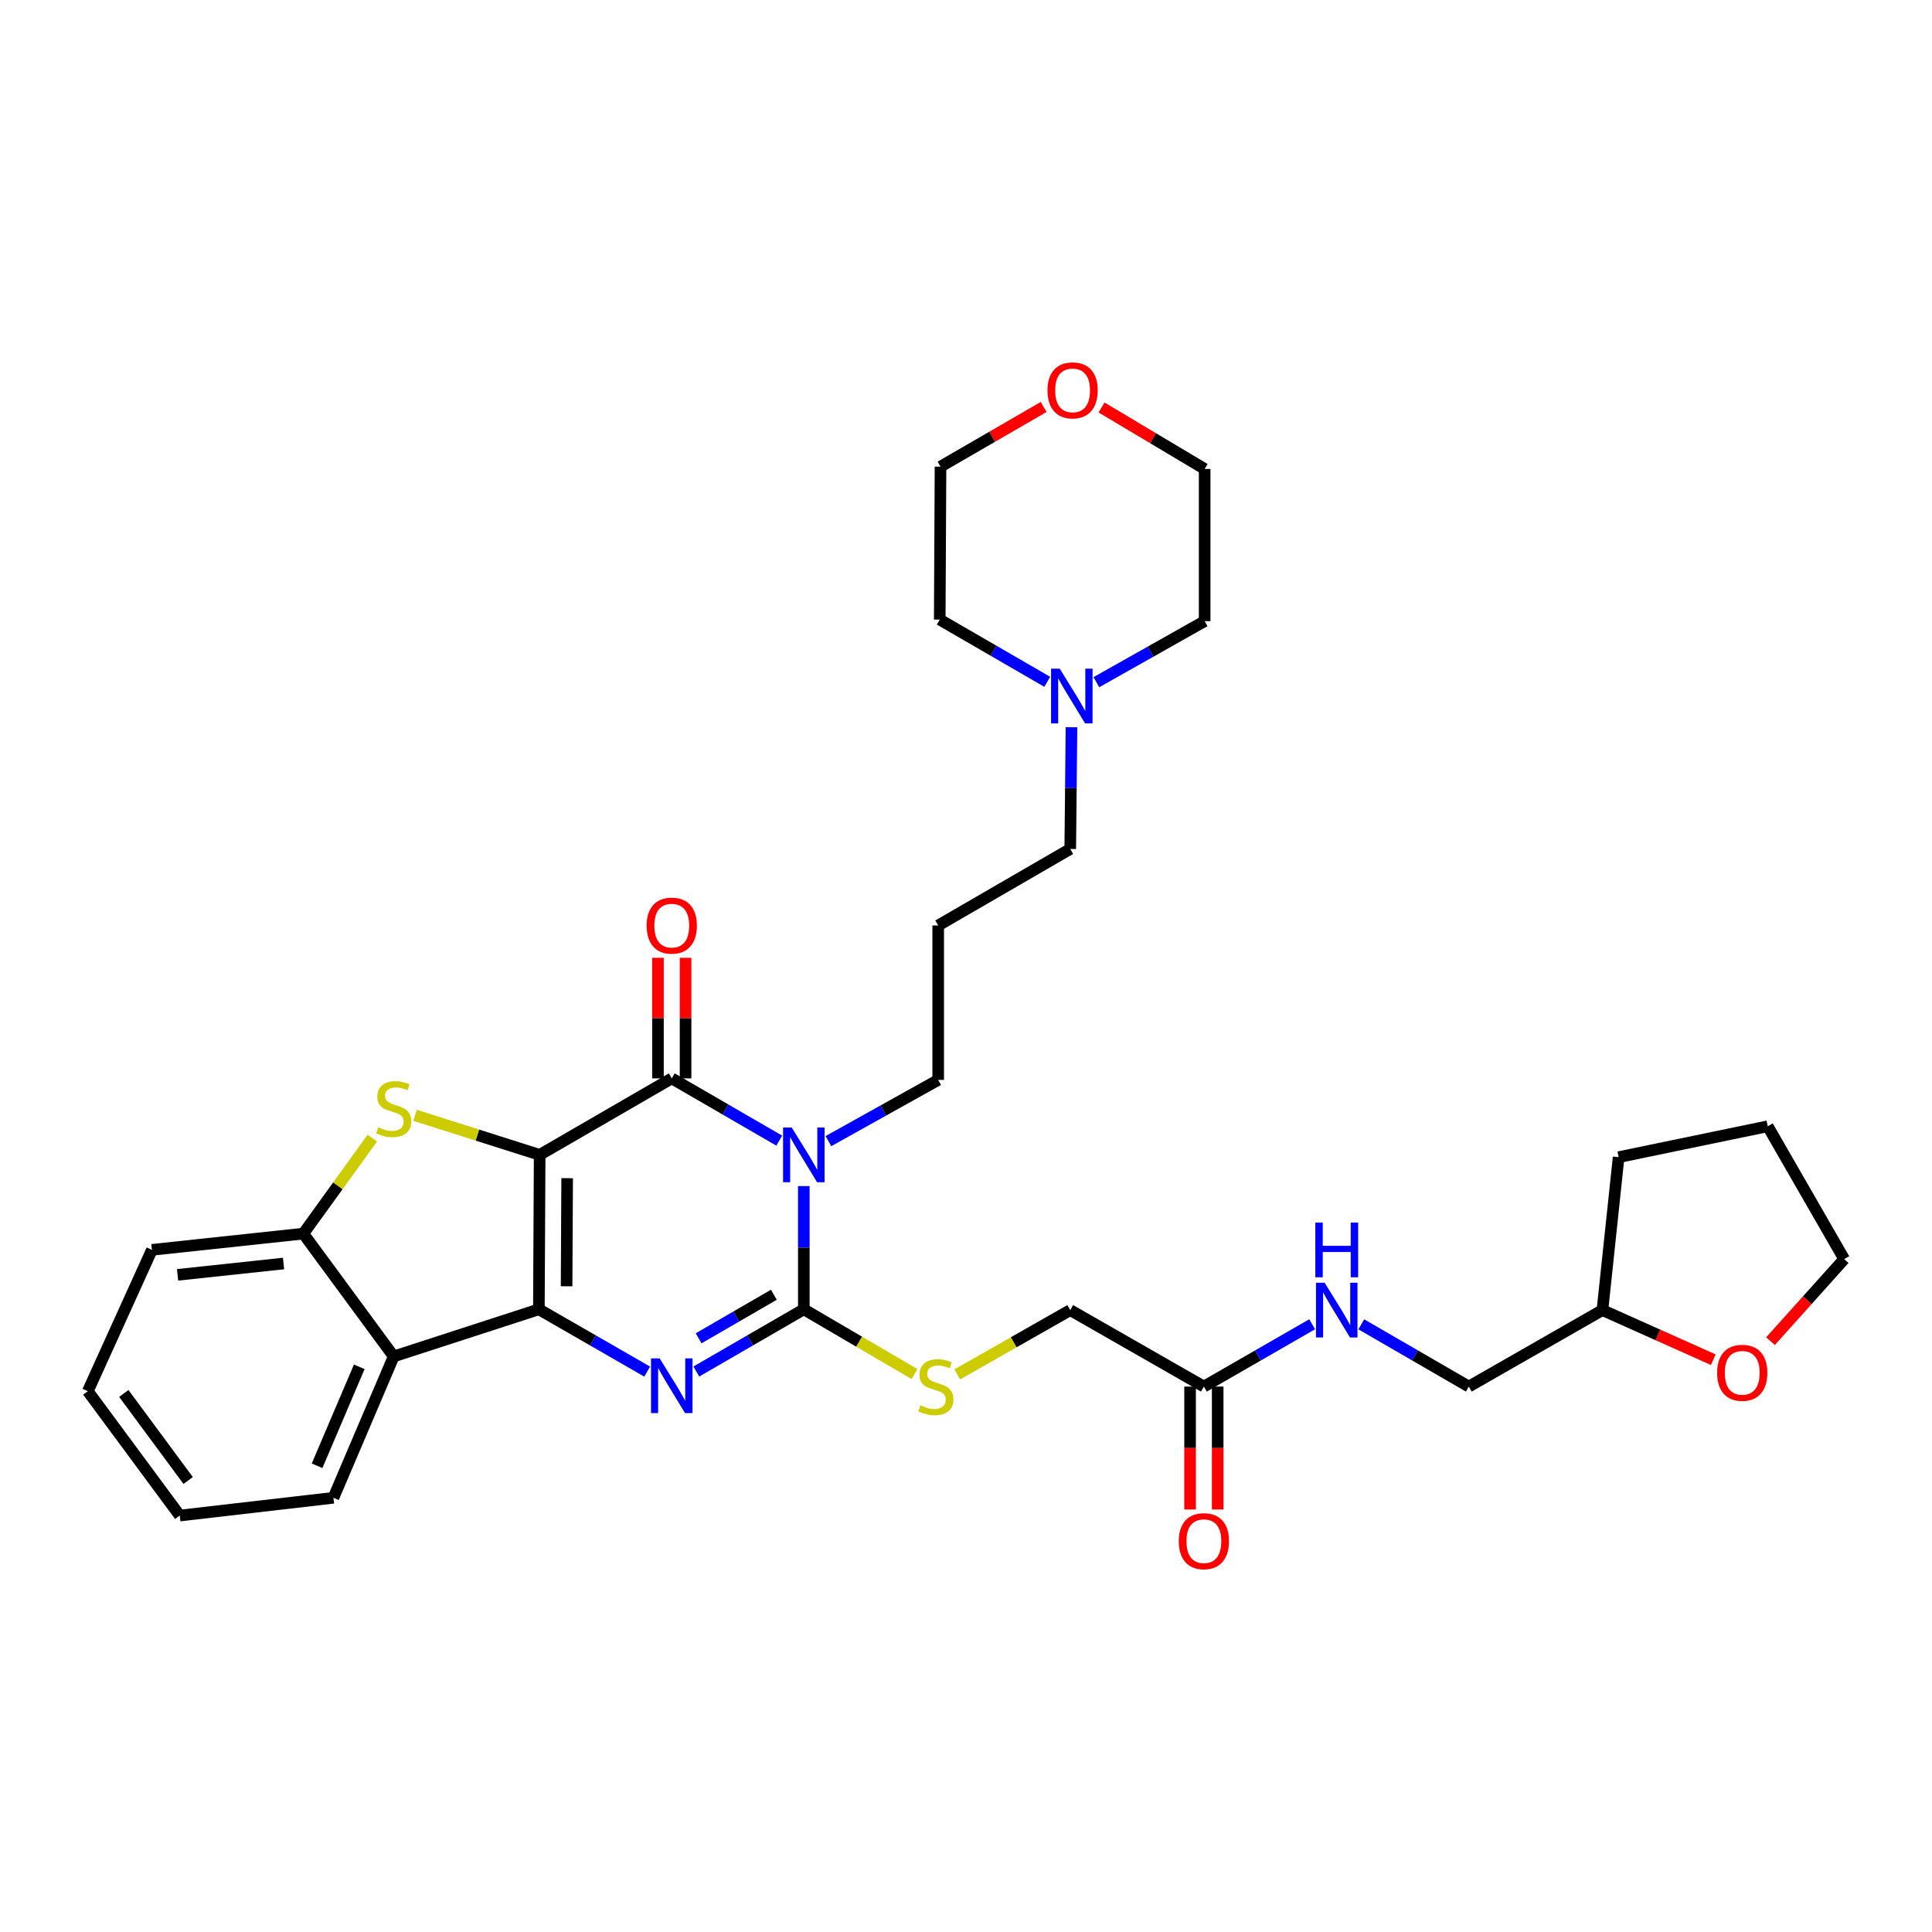 <?xml version='1.0' encoding='iso-8859-1'?>
<svg version='1.1' baseProfile='full'
              xmlns='http://www.w3.org/2000/svg'
                      xmlns:rdkit='http://www.rdkit.org/xml'
                      xmlns:xlink='http://www.w3.org/1999/xlink'
                  xml:space='preserve'
width='1000px' height='1000px' viewBox='0 0 1000 1000'>
<!-- END OF HEADER -->
<rect style='opacity:1.0;fill:#FFFFFF;stroke:none' width='1000' height='1000' x='0' y='0'> </rect>
<path class='bond-0' d='M 279.327,597.758 L 278.923,677.697' style='fill:none;fill-rule:evenodd;stroke:#000000;stroke-width:6px;stroke-linecap:butt;stroke-linejoin:miter;stroke-opacity:1' />
<path class='bond-0' d='M 293.554,609.821 L 293.271,665.778' style='fill:none;fill-rule:evenodd;stroke:#000000;stroke-width:6px;stroke-linecap:butt;stroke-linejoin:miter;stroke-opacity:1' />
<path class='bond-2' d='M 279.327,597.758 L 347.702,558.165' style='fill:none;fill-rule:evenodd;stroke:#000000;stroke-width:6px;stroke-linecap:butt;stroke-linejoin:miter;stroke-opacity:1' />
<path class='bond-5' d='M 279.327,597.758 L 247.083,587.517' style='fill:none;fill-rule:evenodd;stroke:#000000;stroke-width:6px;stroke-linecap:butt;stroke-linejoin:miter;stroke-opacity:1' />
<path class='bond-5' d='M 247.083,587.517 L 214.839,577.276' style='fill:none;fill-rule:evenodd;stroke:#CCCC00;stroke-width:6px;stroke-linecap:butt;stroke-linejoin:miter;stroke-opacity:1' />
<path class='bond-3' d='M 278.923,677.697 L 306.95,693.818' style='fill:none;fill-rule:evenodd;stroke:#000000;stroke-width:6px;stroke-linecap:butt;stroke-linejoin:miter;stroke-opacity:1' />
<path class='bond-3' d='M 306.95,693.818 L 334.978,709.939' style='fill:none;fill-rule:evenodd;stroke:#0000FF;stroke-width:6px;stroke-linecap:butt;stroke-linejoin:miter;stroke-opacity:1' />
<path class='bond-6' d='M 278.923,677.697 L 203.777,702.089' style='fill:none;fill-rule:evenodd;stroke:#000000;stroke-width:6px;stroke-linecap:butt;stroke-linejoin:miter;stroke-opacity:1' />
<path class='bond-1' d='M 403.337,590.393 L 375.52,574.279' style='fill:none;fill-rule:evenodd;stroke:#0000FF;stroke-width:6px;stroke-linecap:butt;stroke-linejoin:miter;stroke-opacity:1' />
<path class='bond-1' d='M 375.52,574.279 L 347.702,558.165' style='fill:none;fill-rule:evenodd;stroke:#000000;stroke-width:6px;stroke-linecap:butt;stroke-linejoin:miter;stroke-opacity:1' />
<path class='bond-4' d='M 416.052,613.916 L 416.052,645.807' style='fill:none;fill-rule:evenodd;stroke:#0000FF;stroke-width:6px;stroke-linecap:butt;stroke-linejoin:miter;stroke-opacity:1' />
<path class='bond-4' d='M 416.052,645.807 L 416.052,677.697' style='fill:none;fill-rule:evenodd;stroke:#000000;stroke-width:6px;stroke-linecap:butt;stroke-linejoin:miter;stroke-opacity:1' />
<path class='bond-13' d='M 428.783,590.656 L 457.196,574.807' style='fill:none;fill-rule:evenodd;stroke:#0000FF;stroke-width:6px;stroke-linecap:butt;stroke-linejoin:miter;stroke-opacity:1' />
<path class='bond-13' d='M 457.196,574.807 L 485.609,558.959' style='fill:none;fill-rule:evenodd;stroke:#000000;stroke-width:6px;stroke-linecap:butt;stroke-linejoin:miter;stroke-opacity:1' />
<path class='bond-9' d='M 354.845,558.165 L 354.845,526.962' style='fill:none;fill-rule:evenodd;stroke:#000000;stroke-width:6px;stroke-linecap:butt;stroke-linejoin:miter;stroke-opacity:1' />
<path class='bond-9' d='M 354.845,526.962 L 354.845,495.758' style='fill:none;fill-rule:evenodd;stroke:#FF0000;stroke-width:6px;stroke-linecap:butt;stroke-linejoin:miter;stroke-opacity:1' />
<path class='bond-9' d='M 340.558,558.165 L 340.558,526.962' style='fill:none;fill-rule:evenodd;stroke:#000000;stroke-width:6px;stroke-linecap:butt;stroke-linejoin:miter;stroke-opacity:1' />
<path class='bond-9' d='M 340.558,526.962 L 340.558,495.758' style='fill:none;fill-rule:evenodd;stroke:#FF0000;stroke-width:6px;stroke-linecap:butt;stroke-linejoin:miter;stroke-opacity:1' />
<path class='bond-34' d='M 360.416,709.899 L 388.234,693.798' style='fill:none;fill-rule:evenodd;stroke:#0000FF;stroke-width:6px;stroke-linecap:butt;stroke-linejoin:miter;stroke-opacity:1' />
<path class='bond-34' d='M 388.234,693.798 L 416.052,677.697' style='fill:none;fill-rule:evenodd;stroke:#000000;stroke-width:6px;stroke-linecap:butt;stroke-linejoin:miter;stroke-opacity:1' />
<path class='bond-34' d='M 361.604,692.703 L 381.077,681.432' style='fill:none;fill-rule:evenodd;stroke:#0000FF;stroke-width:6px;stroke-linecap:butt;stroke-linejoin:miter;stroke-opacity:1' />
<path class='bond-34' d='M 381.077,681.432 L 400.55,670.162' style='fill:none;fill-rule:evenodd;stroke:#000000;stroke-width:6px;stroke-linecap:butt;stroke-linejoin:miter;stroke-opacity:1' />
<path class='bond-8' d='M 416.052,677.697 L 444.698,694.456' style='fill:none;fill-rule:evenodd;stroke:#000000;stroke-width:6px;stroke-linecap:butt;stroke-linejoin:miter;stroke-opacity:1' />
<path class='bond-8' d='M 444.698,694.456 L 473.343,711.216' style='fill:none;fill-rule:evenodd;stroke:#CCCC00;stroke-width:6px;stroke-linecap:butt;stroke-linejoin:miter;stroke-opacity:1' />
<path class='bond-7' d='M 192.7,589.099 L 174.851,613.812' style='fill:none;fill-rule:evenodd;stroke:#CCCC00;stroke-width:6px;stroke-linecap:butt;stroke-linejoin:miter;stroke-opacity:1' />
<path class='bond-7' d='M 174.851,613.812 L 157.001,638.525' style='fill:none;fill-rule:evenodd;stroke:#000000;stroke-width:6px;stroke-linecap:butt;stroke-linejoin:miter;stroke-opacity:1' />
<path class='bond-22' d='M 203.777,702.089 L 172.583,775.258' style='fill:none;fill-rule:evenodd;stroke:#000000;stroke-width:6px;stroke-linecap:butt;stroke-linejoin:miter;stroke-opacity:1' />
<path class='bond-22' d='M 185.955,707.461 L 164.119,758.679' style='fill:none;fill-rule:evenodd;stroke:#000000;stroke-width:6px;stroke-linecap:butt;stroke-linejoin:miter;stroke-opacity:1' />
<path class='bond-33' d='M 203.777,702.089 L 157.001,638.525' style='fill:none;fill-rule:evenodd;stroke:#000000;stroke-width:6px;stroke-linecap:butt;stroke-linejoin:miter;stroke-opacity:1' />
<path class='bond-23' d='M 157.001,638.525 L 78.634,646.915' style='fill:none;fill-rule:evenodd;stroke:#000000;stroke-width:6px;stroke-linecap:butt;stroke-linejoin:miter;stroke-opacity:1' />
<path class='bond-23' d='M 146.767,653.99 L 91.91,659.863' style='fill:none;fill-rule:evenodd;stroke:#000000;stroke-width:6px;stroke-linecap:butt;stroke-linejoin:miter;stroke-opacity:1' />
<path class='bond-17' d='M 495.483,711.382 L 524.722,694.746' style='fill:none;fill-rule:evenodd;stroke:#CCCC00;stroke-width:6px;stroke-linecap:butt;stroke-linejoin:miter;stroke-opacity:1' />
<path class='bond-17' d='M 524.722,694.746 L 553.96,678.11' style='fill:none;fill-rule:evenodd;stroke:#000000;stroke-width:6px;stroke-linecap:butt;stroke-linejoin:miter;stroke-opacity:1' />
<path class='bond-10' d='M 623.128,717.687 L 553.96,678.11' style='fill:none;fill-rule:evenodd;stroke:#000000;stroke-width:6px;stroke-linecap:butt;stroke-linejoin:miter;stroke-opacity:1' />
<path class='bond-12' d='M 623.128,717.687 L 651.148,701.56' style='fill:none;fill-rule:evenodd;stroke:#000000;stroke-width:6px;stroke-linecap:butt;stroke-linejoin:miter;stroke-opacity:1' />
<path class='bond-12' d='M 651.148,701.56 L 679.167,685.433' style='fill:none;fill-rule:evenodd;stroke:#0000FF;stroke-width:6px;stroke-linecap:butt;stroke-linejoin:miter;stroke-opacity:1' />
<path class='bond-14' d='M 615.984,717.687 L 615.984,749.497' style='fill:none;fill-rule:evenodd;stroke:#000000;stroke-width:6px;stroke-linecap:butt;stroke-linejoin:miter;stroke-opacity:1' />
<path class='bond-14' d='M 615.984,749.497 L 615.984,781.307' style='fill:none;fill-rule:evenodd;stroke:#FF0000;stroke-width:6px;stroke-linecap:butt;stroke-linejoin:miter;stroke-opacity:1' />
<path class='bond-14' d='M 630.272,717.687 L 630.272,749.497' style='fill:none;fill-rule:evenodd;stroke:#000000;stroke-width:6px;stroke-linecap:butt;stroke-linejoin:miter;stroke-opacity:1' />
<path class='bond-14' d='M 630.272,749.497 L 630.272,781.307' style='fill:none;fill-rule:evenodd;stroke:#FF0000;stroke-width:6px;stroke-linecap:butt;stroke-linejoin:miter;stroke-opacity:1' />
<path class='bond-11' d='M 554.604,376.404 L 554.282,407.916' style='fill:none;fill-rule:evenodd;stroke:#0000FF;stroke-width:6px;stroke-linecap:butt;stroke-linejoin:miter;stroke-opacity:1' />
<path class='bond-11' d='M 554.282,407.916 L 553.96,439.427' style='fill:none;fill-rule:evenodd;stroke:#000000;stroke-width:6px;stroke-linecap:butt;stroke-linejoin:miter;stroke-opacity:1' />
<path class='bond-24' d='M 567.482,353.099 L 595.504,337.302' style='fill:none;fill-rule:evenodd;stroke:#0000FF;stroke-width:6px;stroke-linecap:butt;stroke-linejoin:miter;stroke-opacity:1' />
<path class='bond-24' d='M 595.504,337.302 L 623.525,321.506' style='fill:none;fill-rule:evenodd;stroke:#000000;stroke-width:6px;stroke-linecap:butt;stroke-linejoin:miter;stroke-opacity:1' />
<path class='bond-25' d='M 542.055,352.906 L 514.229,336.801' style='fill:none;fill-rule:evenodd;stroke:#0000FF;stroke-width:6px;stroke-linecap:butt;stroke-linejoin:miter;stroke-opacity:1' />
<path class='bond-25' d='M 514.229,336.801 L 486.403,320.696' style='fill:none;fill-rule:evenodd;stroke:#000000;stroke-width:6px;stroke-linecap:butt;stroke-linejoin:miter;stroke-opacity:1' />
<path class='bond-19' d='M 704.606,685.47 L 732.432,701.578' style='fill:none;fill-rule:evenodd;stroke:#0000FF;stroke-width:6px;stroke-linecap:butt;stroke-linejoin:miter;stroke-opacity:1' />
<path class='bond-19' d='M 732.432,701.578 L 760.257,717.687' style='fill:none;fill-rule:evenodd;stroke:#000000;stroke-width:6px;stroke-linecap:butt;stroke-linejoin:miter;stroke-opacity:1' />
<path class='bond-18' d='M 485.609,558.959 L 485.609,479.019' style='fill:none;fill-rule:evenodd;stroke:#000000;stroke-width:6px;stroke-linecap:butt;stroke-linejoin:miter;stroke-opacity:1' />
<path class='bond-15' d='M 886.795,703.777 L 858.106,690.943' style='fill:none;fill-rule:evenodd;stroke:#FF0000;stroke-width:6px;stroke-linecap:butt;stroke-linejoin:miter;stroke-opacity:1' />
<path class='bond-15' d='M 858.106,690.943 L 829.417,678.11' style='fill:none;fill-rule:evenodd;stroke:#000000;stroke-width:6px;stroke-linecap:butt;stroke-linejoin:miter;stroke-opacity:1' />
<path class='bond-28' d='M 916.409,694.185 L 935.477,672.951' style='fill:none;fill-rule:evenodd;stroke:#FF0000;stroke-width:6px;stroke-linecap:butt;stroke-linejoin:miter;stroke-opacity:1' />
<path class='bond-28' d='M 935.477,672.951 L 954.545,651.717' style='fill:none;fill-rule:evenodd;stroke:#000000;stroke-width:6px;stroke-linecap:butt;stroke-linejoin:miter;stroke-opacity:1' />
<path class='bond-16' d='M 540.199,210.639 L 513.504,226.087' style='fill:none;fill-rule:evenodd;stroke:#FF0000;stroke-width:6px;stroke-linecap:butt;stroke-linejoin:miter;stroke-opacity:1' />
<path class='bond-16' d='M 513.504,226.087 L 486.808,241.535' style='fill:none;fill-rule:evenodd;stroke:#000000;stroke-width:6px;stroke-linecap:butt;stroke-linejoin:miter;stroke-opacity:1' />
<path class='bond-36' d='M 570.164,210.915 L 596.844,226.828' style='fill:none;fill-rule:evenodd;stroke:#FF0000;stroke-width:6px;stroke-linecap:butt;stroke-linejoin:miter;stroke-opacity:1' />
<path class='bond-36' d='M 596.844,226.828 L 623.525,242.742' style='fill:none;fill-rule:evenodd;stroke:#000000;stroke-width:6px;stroke-linecap:butt;stroke-linejoin:miter;stroke-opacity:1' />
<path class='bond-21' d='M 485.609,479.019 L 553.96,439.427' style='fill:none;fill-rule:evenodd;stroke:#000000;stroke-width:6px;stroke-linecap:butt;stroke-linejoin:miter;stroke-opacity:1' />
<path class='bond-20' d='M 760.257,717.687 L 829.417,678.11' style='fill:none;fill-rule:evenodd;stroke:#000000;stroke-width:6px;stroke-linecap:butt;stroke-linejoin:miter;stroke-opacity:1' />
<path class='bond-29' d='M 829.417,678.11 L 837.8,598.948' style='fill:none;fill-rule:evenodd;stroke:#000000;stroke-width:6px;stroke-linecap:butt;stroke-linejoin:miter;stroke-opacity:1' />
<path class='bond-30' d='M 172.583,775.258 L 93.04,784.45' style='fill:none;fill-rule:evenodd;stroke:#000000;stroke-width:6px;stroke-linecap:butt;stroke-linejoin:miter;stroke-opacity:1' />
<path class='bond-31' d='M 78.634,646.915 L 45.455,720.084' style='fill:none;fill-rule:evenodd;stroke:#000000;stroke-width:6px;stroke-linecap:butt;stroke-linejoin:miter;stroke-opacity:1' />
<path class='bond-27' d='M 623.525,321.506 L 623.525,242.742' style='fill:none;fill-rule:evenodd;stroke:#000000;stroke-width:6px;stroke-linecap:butt;stroke-linejoin:miter;stroke-opacity:1' />
<path class='bond-26' d='M 486.403,320.696 L 486.808,241.535' style='fill:none;fill-rule:evenodd;stroke:#000000;stroke-width:6px;stroke-linecap:butt;stroke-linejoin:miter;stroke-opacity:1' />
<path class='bond-37' d='M 954.545,651.717 L 914.977,582.954' style='fill:none;fill-rule:evenodd;stroke:#000000;stroke-width:6px;stroke-linecap:butt;stroke-linejoin:miter;stroke-opacity:1' />
<path class='bond-32' d='M 837.8,598.948 L 914.977,582.954' style='fill:none;fill-rule:evenodd;stroke:#000000;stroke-width:6px;stroke-linecap:butt;stroke-linejoin:miter;stroke-opacity:1' />
<path class='bond-35' d='M 93.04,784.45 L 45.455,720.084' style='fill:none;fill-rule:evenodd;stroke:#000000;stroke-width:6px;stroke-linecap:butt;stroke-linejoin:miter;stroke-opacity:1' />
<path class='bond-35' d='M 97.391,766.301 L 64.081,721.245' style='fill:none;fill-rule:evenodd;stroke:#000000;stroke-width:6px;stroke-linecap:butt;stroke-linejoin:miter;stroke-opacity:1' />
<path  class='atom-2' d='M 409.792 583.598
L 419.072 598.598
Q 419.992 600.078, 421.472 602.758
Q 422.952 605.438, 423.032 605.598
L 423.032 583.598
L 426.792 583.598
L 426.792 611.918
L 422.912 611.918
L 412.952 595.518
Q 411.792 593.598, 410.552 591.398
Q 409.352 589.198, 408.992 588.518
L 408.992 611.918
L 405.312 611.918
L 405.312 583.598
L 409.792 583.598
' fill='#0000FF'/>
<path  class='atom-4' d='M 341.442 703.098
L 350.722 718.098
Q 351.642 719.578, 353.122 722.258
Q 354.602 724.938, 354.682 725.098
L 354.682 703.098
L 358.442 703.098
L 358.442 731.418
L 354.562 731.418
L 344.602 715.018
Q 343.442 713.098, 342.202 710.898
Q 341.002 708.698, 340.642 708.018
L 340.642 731.418
L 336.962 731.418
L 336.962 703.098
L 341.442 703.098
' fill='#0000FF'/>
<path  class='atom-6' d='M 195.777 583.482
Q 196.097 583.602, 197.417 584.162
Q 198.737 584.722, 200.177 585.082
Q 201.657 585.402, 203.097 585.402
Q 205.777 585.402, 207.337 584.122
Q 208.897 582.802, 208.897 580.522
Q 208.897 578.962, 208.097 578.002
Q 207.337 577.042, 206.137 576.522
Q 204.937 576.002, 202.937 575.402
Q 200.417 574.642, 198.897 573.922
Q 197.417 573.202, 196.337 571.682
Q 195.297 570.162, 195.297 567.602
Q 195.297 564.042, 197.697 561.842
Q 200.137 559.642, 204.937 559.642
Q 208.217 559.642, 211.937 561.202
L 211.017 564.282
Q 207.617 562.882, 205.057 562.882
Q 202.297 562.882, 200.777 564.042
Q 199.257 565.162, 199.297 567.122
Q 199.297 568.642, 200.057 569.562
Q 200.857 570.482, 201.977 571.002
Q 203.137 571.522, 205.057 572.122
Q 207.617 572.922, 209.137 573.722
Q 210.657 574.522, 211.737 576.162
Q 212.857 577.762, 212.857 580.522
Q 212.857 584.442, 210.217 586.562
Q 207.617 588.642, 203.257 588.642
Q 200.737 588.642, 198.817 588.082
Q 196.937 587.562, 194.697 586.642
L 195.777 583.482
' fill='#CCCC00'/>
<path  class='atom-9' d='M 476.403 727.407
Q 476.723 727.527, 478.043 728.087
Q 479.363 728.647, 480.803 729.007
Q 482.283 729.327, 483.723 729.327
Q 486.403 729.327, 487.963 728.047
Q 489.523 726.727, 489.523 724.447
Q 489.523 722.887, 488.723 721.927
Q 487.963 720.967, 486.763 720.447
Q 485.563 719.927, 483.563 719.327
Q 481.043 718.567, 479.523 717.847
Q 478.043 717.127, 476.963 715.607
Q 475.923 714.087, 475.923 711.527
Q 475.923 707.967, 478.323 705.767
Q 480.763 703.567, 485.563 703.567
Q 488.843 703.567, 492.563 705.127
L 491.643 708.207
Q 488.243 706.807, 485.683 706.807
Q 482.923 706.807, 481.403 707.967
Q 479.883 709.087, 479.923 711.047
Q 479.923 712.567, 480.683 713.487
Q 481.483 714.407, 482.603 714.927
Q 483.763 715.447, 485.683 716.047
Q 488.243 716.847, 489.763 717.647
Q 491.283 718.447, 492.363 720.087
Q 493.483 721.687, 493.483 724.447
Q 493.483 728.367, 490.843 730.487
Q 488.243 732.567, 483.883 732.567
Q 481.363 732.567, 479.443 732.007
Q 477.563 731.487, 475.323 730.567
L 476.403 727.407
' fill='#CCCC00'/>
<path  class='atom-10' d='M 334.702 479.099
Q 334.702 472.299, 338.062 468.499
Q 341.422 464.699, 347.702 464.699
Q 353.982 464.699, 357.342 468.499
Q 360.702 472.299, 360.702 479.099
Q 360.702 485.979, 357.302 489.899
Q 353.902 493.779, 347.702 493.779
Q 341.462 493.779, 338.062 489.899
Q 334.702 486.019, 334.702 479.099
M 347.702 490.579
Q 352.022 490.579, 354.342 487.699
Q 356.702 484.779, 356.702 479.099
Q 356.702 473.539, 354.342 470.739
Q 352.022 467.899, 347.702 467.899
Q 343.382 467.899, 341.022 470.699
Q 338.702 473.499, 338.702 479.099
Q 338.702 484.819, 341.022 487.699
Q 343.382 490.579, 347.702 490.579
' fill='#FF0000'/>
<path  class='atom-12' d='M 548.509 346.105
L 557.789 361.105
Q 558.709 362.585, 560.189 365.265
Q 561.669 367.945, 561.749 368.105
L 561.749 346.105
L 565.509 346.105
L 565.509 374.425
L 561.629 374.425
L 551.669 358.025
Q 550.509 356.105, 549.269 353.905
Q 548.069 351.705, 547.709 351.025
L 547.709 374.425
L 544.029 374.425
L 544.029 346.105
L 548.509 346.105
' fill='#0000FF'/>
<path  class='atom-13' d='M 685.631 663.95
L 694.911 678.95
Q 695.831 680.43, 697.311 683.11
Q 698.791 685.79, 698.871 685.95
L 698.871 663.95
L 702.631 663.95
L 702.631 692.27
L 698.751 692.27
L 688.791 675.87
Q 687.631 673.95, 686.391 671.75
Q 685.191 669.55, 684.831 668.87
L 684.831 692.27
L 681.151 692.27
L 681.151 663.95
L 685.631 663.95
' fill='#0000FF'/>
<path  class='atom-13' d='M 680.811 632.798
L 684.651 632.798
L 684.651 644.838
L 699.131 644.838
L 699.131 632.798
L 702.971 632.798
L 702.971 661.118
L 699.131 661.118
L 699.131 648.038
L 684.651 648.038
L 684.651 661.118
L 680.811 661.118
L 680.811 632.798
' fill='#0000FF'/>
<path  class='atom-15' d='M 610.128 797.706
Q 610.128 790.906, 613.488 787.106
Q 616.848 783.306, 623.128 783.306
Q 629.408 783.306, 632.768 787.106
Q 636.128 790.906, 636.128 797.706
Q 636.128 804.586, 632.728 808.506
Q 629.328 812.386, 623.128 812.386
Q 616.888 812.386, 613.488 808.506
Q 610.128 804.626, 610.128 797.706
M 623.128 809.186
Q 627.448 809.186, 629.768 806.306
Q 632.128 803.386, 632.128 797.706
Q 632.128 792.146, 629.768 789.346
Q 627.448 786.506, 623.128 786.506
Q 618.808 786.506, 616.448 789.306
Q 614.128 792.106, 614.128 797.706
Q 614.128 803.426, 616.448 806.306
Q 618.808 809.186, 623.128 809.186
' fill='#FF0000'/>
<path  class='atom-16' d='M 888.776 710.559
Q 888.776 703.759, 892.136 699.959
Q 895.496 696.159, 901.776 696.159
Q 908.056 696.159, 911.416 699.959
Q 914.776 703.759, 914.776 710.559
Q 914.776 717.439, 911.376 721.359
Q 907.976 725.239, 901.776 725.239
Q 895.536 725.239, 892.136 721.359
Q 888.776 717.479, 888.776 710.559
M 901.776 722.039
Q 906.096 722.039, 908.416 719.159
Q 910.776 716.239, 910.776 710.559
Q 910.776 704.999, 908.416 702.199
Q 906.096 699.359, 901.776 699.359
Q 897.456 699.359, 895.096 702.159
Q 892.776 704.959, 892.776 710.559
Q 892.776 716.279, 895.096 719.159
Q 897.456 722.039, 901.776 722.039
' fill='#FF0000'/>
<path  class='atom-17' d='M 542.174 202.054
Q 542.174 195.254, 545.534 191.454
Q 548.894 187.654, 555.174 187.654
Q 561.454 187.654, 564.814 191.454
Q 568.174 195.254, 568.174 202.054
Q 568.174 208.934, 564.774 212.854
Q 561.374 216.734, 555.174 216.734
Q 548.934 216.734, 545.534 212.854
Q 542.174 208.974, 542.174 202.054
M 555.174 213.534
Q 559.494 213.534, 561.814 210.654
Q 564.174 207.734, 564.174 202.054
Q 564.174 196.494, 561.814 193.694
Q 559.494 190.854, 555.174 190.854
Q 550.854 190.854, 548.494 193.654
Q 546.174 196.454, 546.174 202.054
Q 546.174 207.774, 548.494 210.654
Q 550.854 213.534, 555.174 213.534
' fill='#FF0000'/>
</svg>
